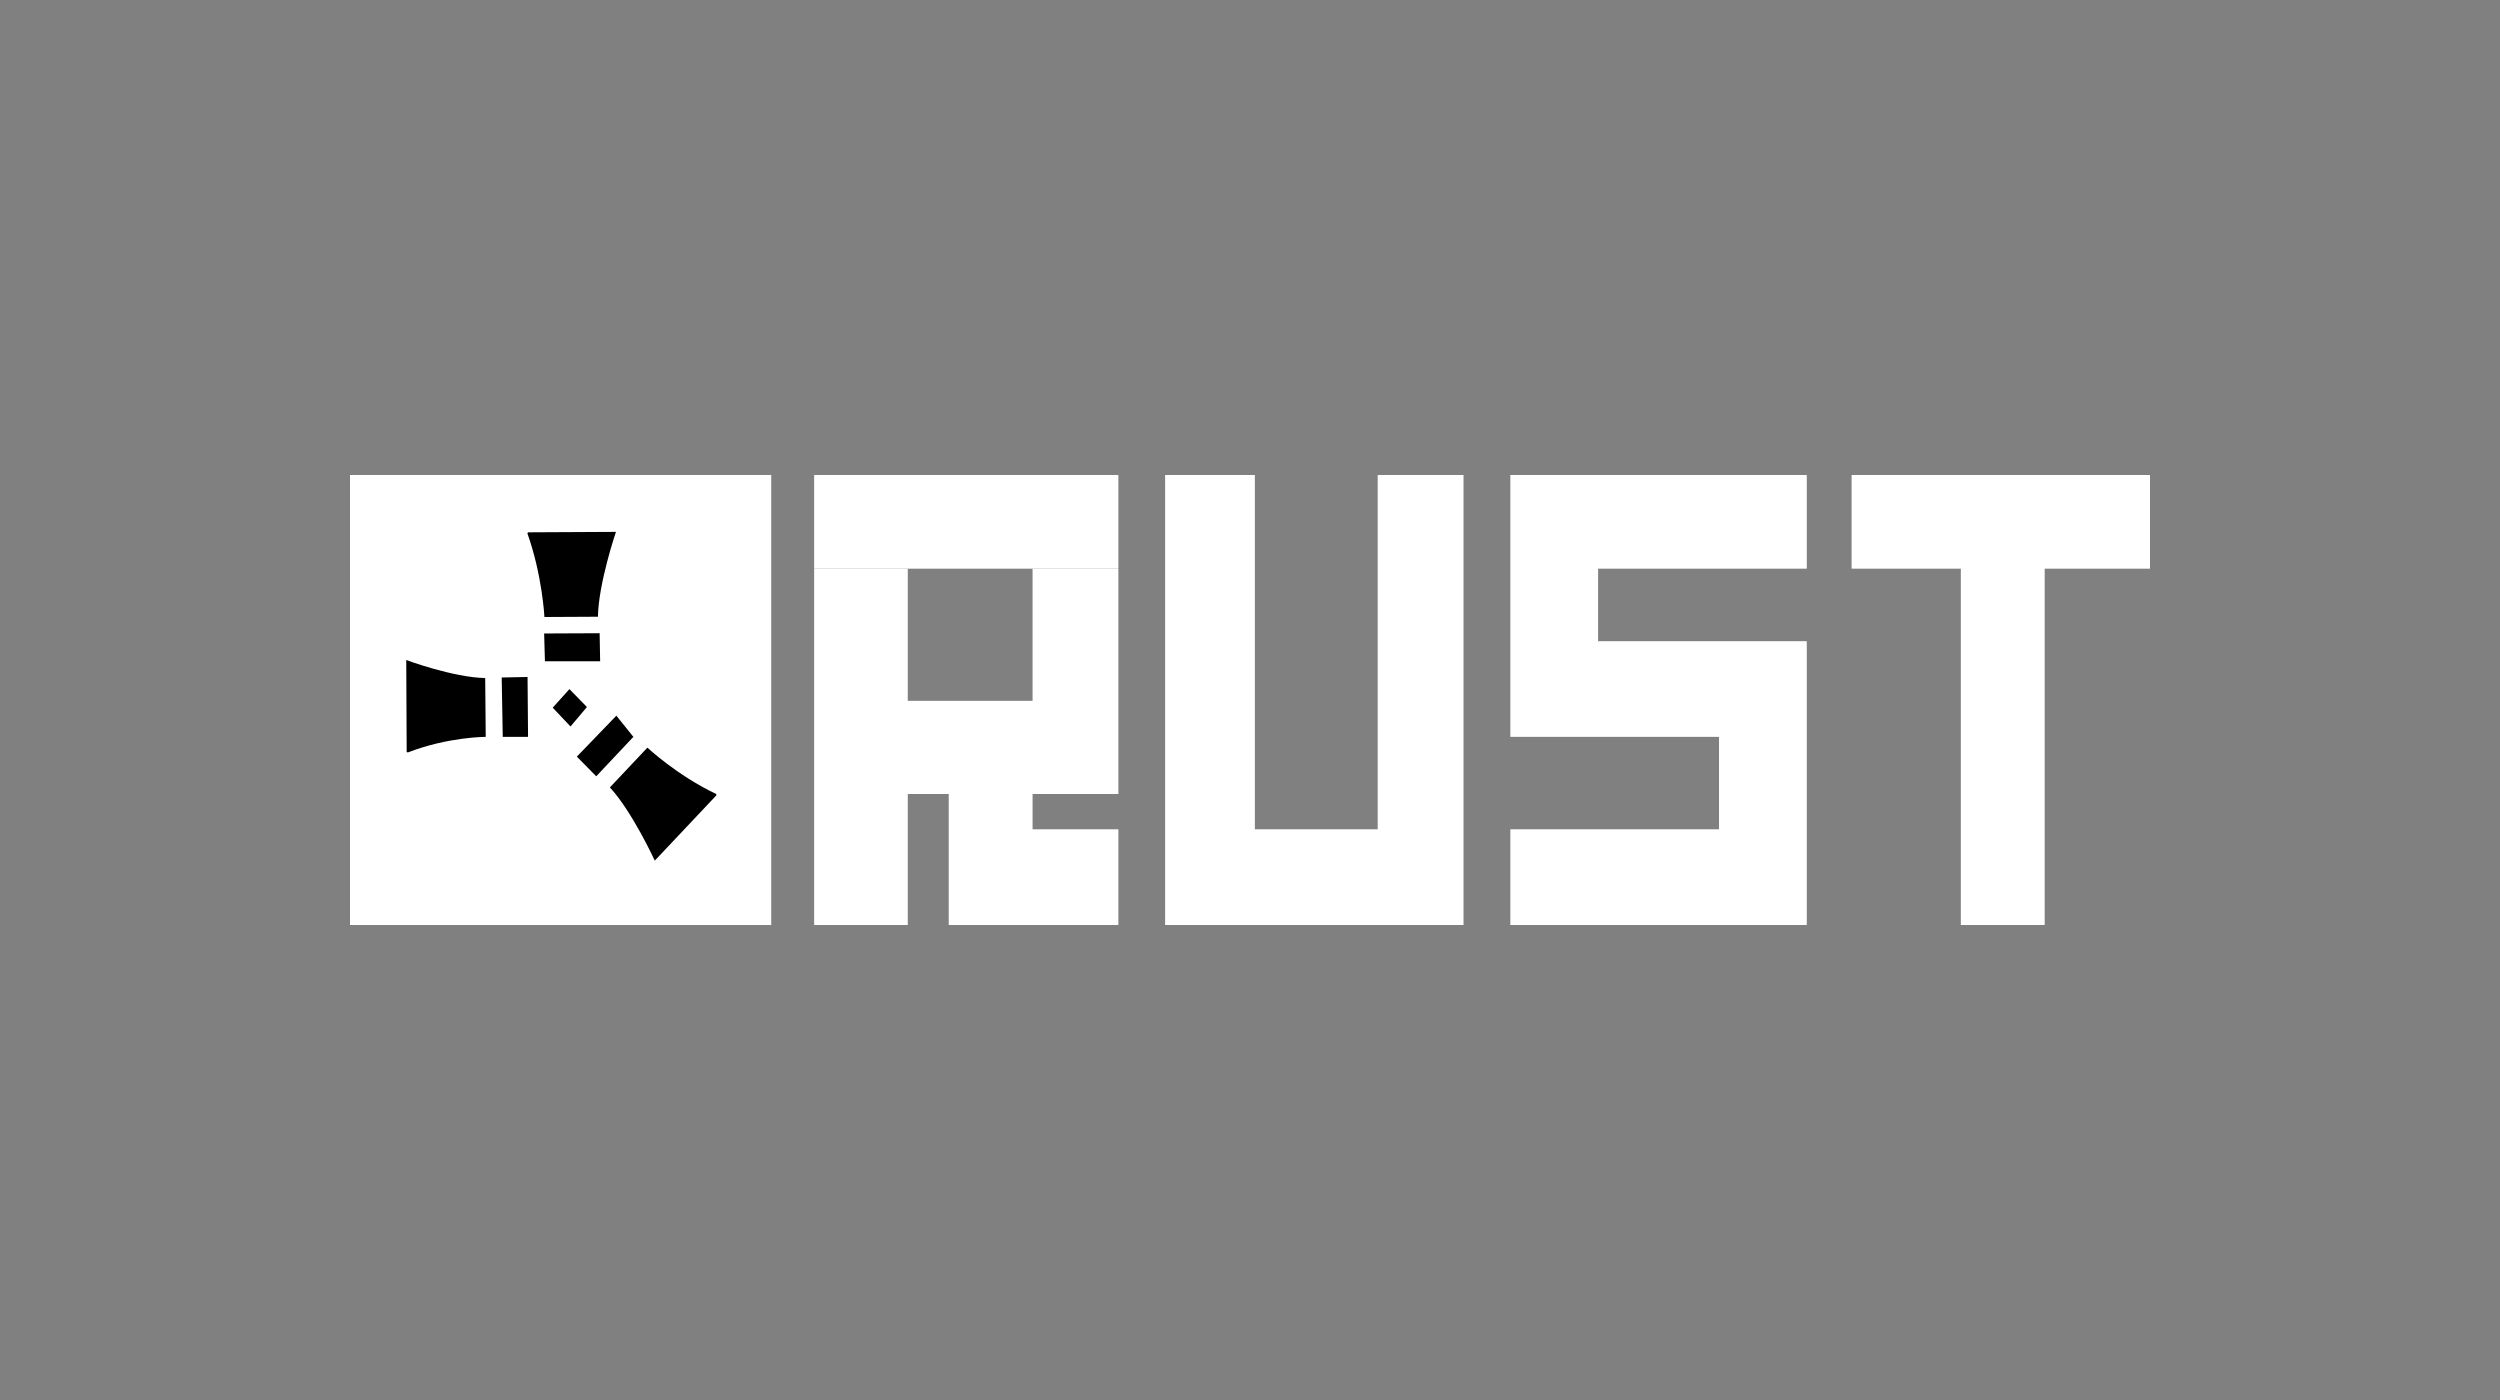 <?xml version="1.0" encoding="UTF-8"?>
<svg xmlns="http://www.w3.org/2000/svg" width="100" height="56" viewBox="0 0 100 56" fill="none">
  <rect x="0" y="0" width="100" height="56" fill="#808080" stroke="none"/>
  <g clip-path="url(#clip0_404_15703)">
    <path d="M14 19H30.849V37H14V19Z" fill="white"></path>
    <path d="M16.267 30.072L16.25 26.401C16.25 26.401 18.126 27.099 19.408 27.122L19.429 29.474C19.429 29.474 17.92 29.474 16.308 30.1" fill="black"></path>
    <path d="M20.068 27.1L21.102 27.079L21.122 29.474H20.11L20.068 27.1Z" fill="black"></path>
    <path d="M22.777 27.564L22.109 28.307L22.82 29.059L23.477 28.281L22.777 27.564Z" fill="black"></path>
    <path d="M21.766 25.339L23.985 25.329L24.006 26.45H21.797L21.766 25.339Z" fill="black"></path>
    <path d="M24.654 28.627L23.074 30.265L23.849 31.052L25.335 29.474L24.654 28.627Z" fill="black"></path>
    <path d="M21.122 21.293L24.638 21.275C24.638 21.275 23.939 23.331 23.917 24.669L21.777 24.68C21.777 24.68 21.695 23.019 21.096 21.335" fill="black"></path>
    <path d="M28.658 31.81L26.191 34.425C26.191 34.425 25.288 32.458 24.395 31.497L25.896 29.906C25.896 29.906 27.082 31.017 28.648 31.76" fill="black"></path>
    <path d="M32.566 19H44.735V22.747H32.566V19Z" fill="white"></path>
    <path d="M32.566 22.747V37H36.311V31.76H37.949V37H44.735V33.172H41.303V31.76H44.735V22.747H41.303V28.033H36.311V22.747H32.566Z" fill="white"></path>
    <path d="M46.605 19V37H58.541V19H55.108V33.172H50.194V19H46.605Z" fill="white"></path>
    <path d="M72.271 19H60.414V29.474H68.761V33.172H60.414V37H72.271V25.648H63.924V22.747H72.271V19Z" fill="white"></path>
    <path d="M74.064 19H85.999V22.747H81.787V37H78.433V22.747H74.064V19Z" fill="white"></path>
  </g>
  <defs>
    <clipPath id="clip0_404_15703">
      <rect width="72" height="18" fill="white" transform="translate(14 19)"></rect>
    </clipPath>
  </defs>
</svg>
